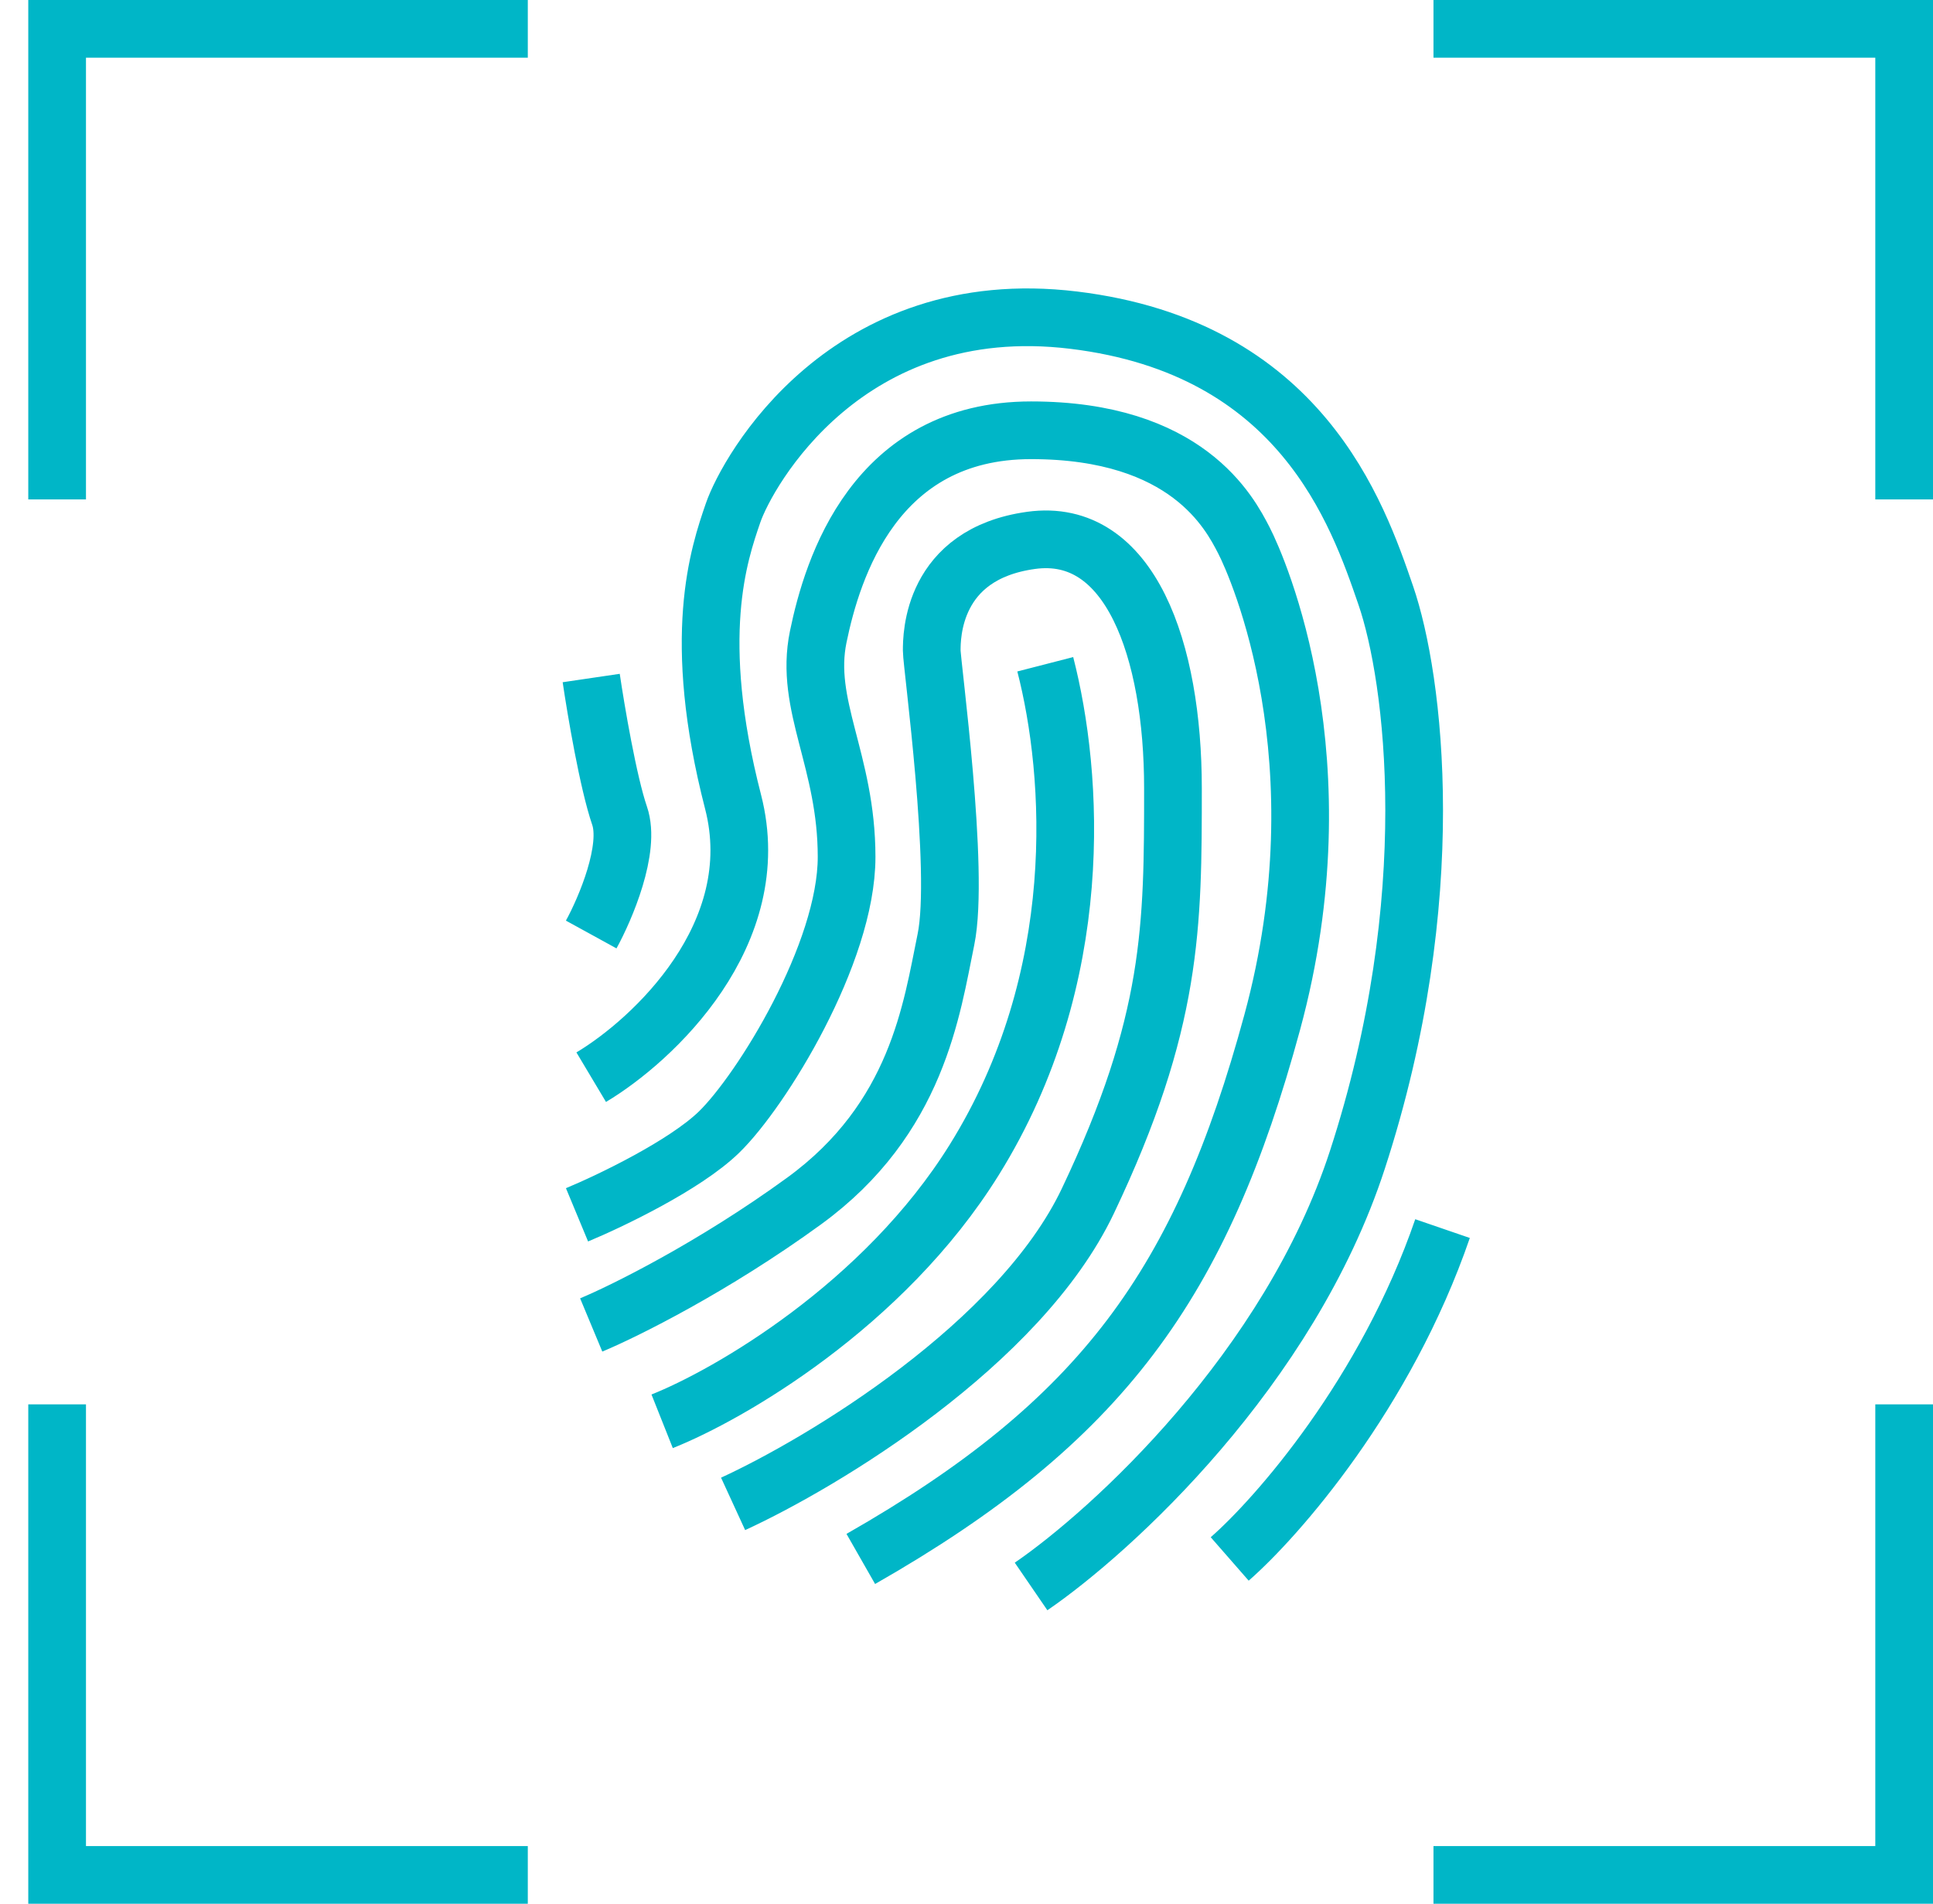 <svg width="67" height="66" viewBox="0 0 67 66" fill="none" xmlns="http://www.w3.org/2000/svg">
<path d="M1.98 17.314V1H18.294" stroke="#00B6C7" stroke-width="2"/>
<path d="M49.686 1L66 1L66 17.314" stroke="#00B6C7" stroke-width="2"/>
<path d="M1.98 48.686V65H18.294" stroke="#00B6C7" stroke-width="2"/>
<path d="M49.686 65L66 65L66 48.686" stroke="#00B6C7" stroke-width="2"/>
<path d="M42.623 54.046C44.262 52.614 48.033 48.319 50 42.593M35.738 55C38.525 53.091 44.688 47.461 47.049 40.207C50 31.141 49.016 23.506 48.033 20.643C47.049 17.78 45.082 12.054 37.213 11.099C29.344 10.145 25.902 16.348 25.41 17.78C24.918 19.211 23.934 22.075 25.41 27.801C26.59 32.382 22.623 36.072 20.492 37.344M20 42.116C21.148 41.639 23.738 40.398 24.918 39.253C26.393 37.822 29.344 33.05 29.344 29.709C29.344 26.369 27.869 24.46 28.361 22.075C28.852 19.689 30.328 14.917 35.738 14.917C41.148 14.917 42.623 17.78 43.115 18.734C43.607 19.689 46.557 26.369 44.098 35.436C41.639 44.502 38.197 49.274 29.836 54.046M25.41 52.137C28.525 50.705 35.344 46.602 37.705 41.639C40.656 35.436 40.656 32.095 40.656 27.323C40.656 22.552 39.18 18.257 35.738 18.734C32.295 19.211 32.295 22.075 32.295 22.552C32.295 23.029 33.279 30.187 32.787 32.572C32.295 34.958 31.803 38.776 27.869 41.639C24.721 43.929 21.639 45.456 20.492 45.934M22.951 49.274C25.246 48.361 30.623 45.269 33.77 40.207C37.705 33.881 37.213 26.846 36.23 23.029M20.492 23.506C20.656 24.619 21.082 27.133 21.475 28.278C21.869 29.423 20.984 31.502 20.492 32.398" stroke="#00B6C7" stroke-width="2"/>
</svg>
